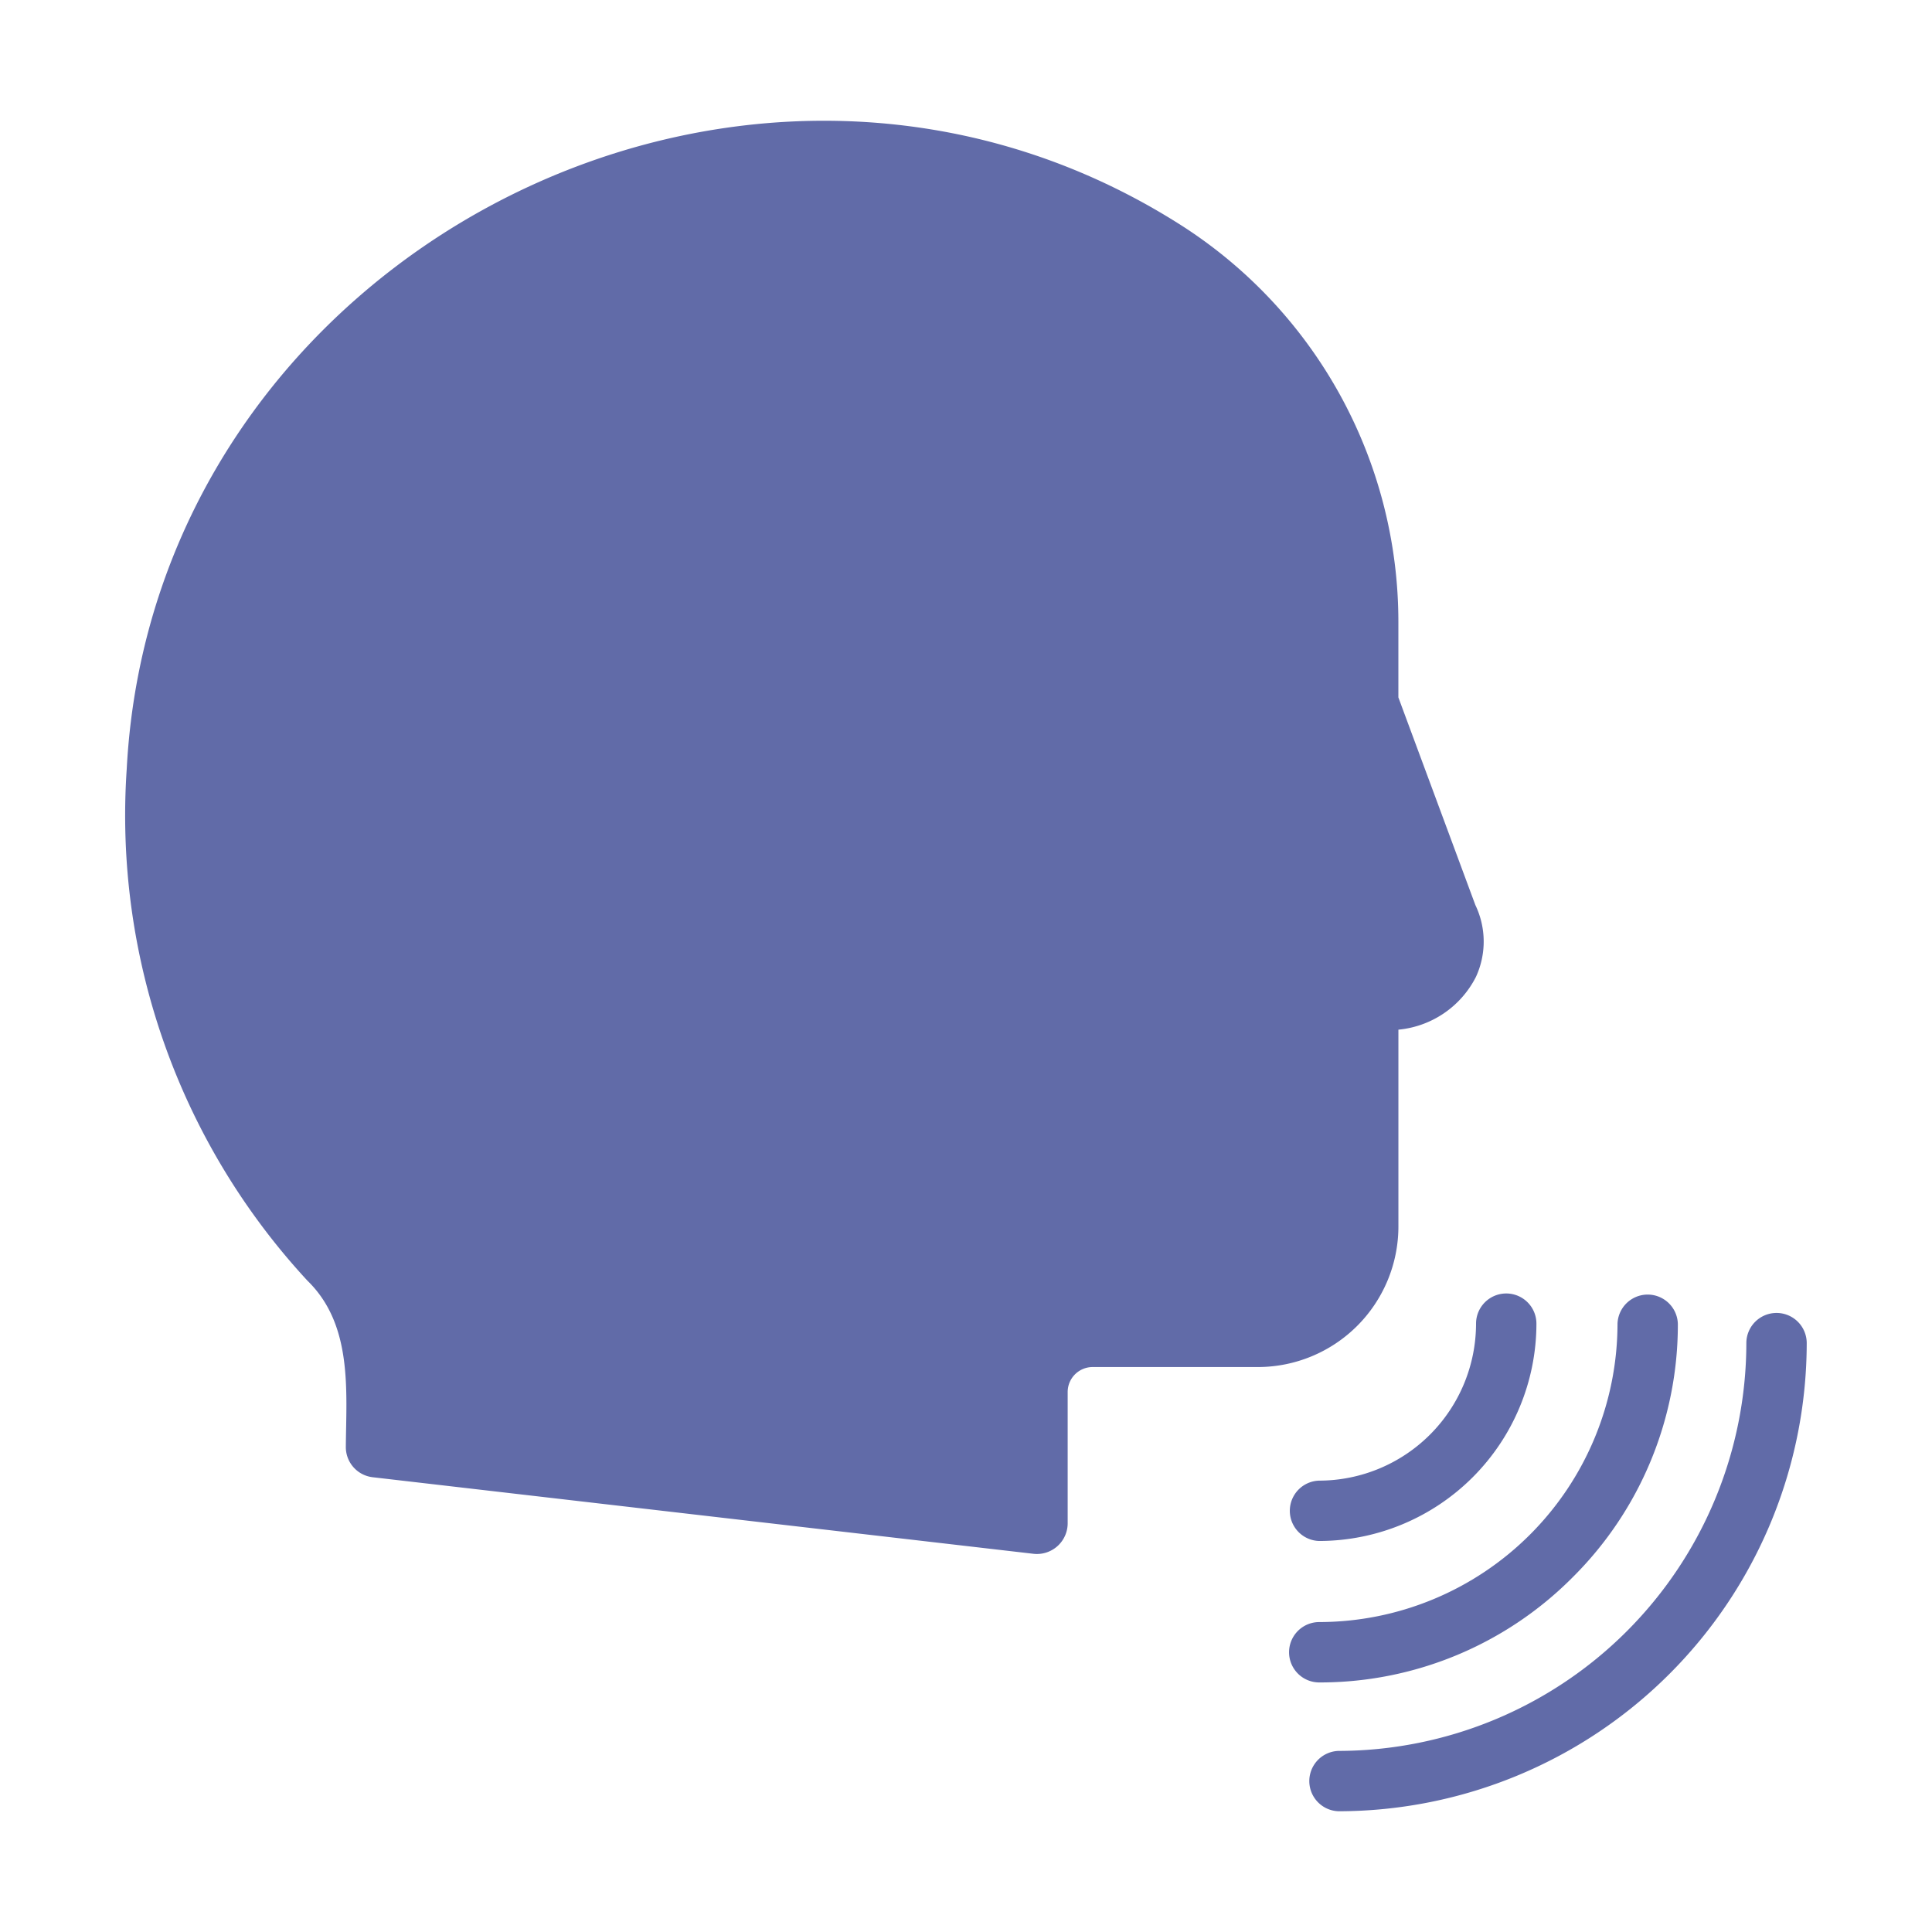 <svg xmlns="http://www.w3.org/2000/svg" version="1.1" xmlns:xlink="http://www.w3.org/1999/xlink" width="512" height="512" x="0" y="0" viewBox="0 0 64 64" style="enable-background:new 0 0 512 512" xml:space="preserve"><g><path d="M46.324 40.637v-6.528a3.218 3.218 0 0 0 2.569-1.75 2.792 2.792 0 0 0-.02-2.379l-2.55-6.878v-2.489a15.592 15.592 0 0 0-7.377-13.265C24.558-1.639 5.091 8.5 4.198 25.472a22.692 22.692 0 0 0 5.988 16.954c1.501 1.461 1.285 3.645 1.27 5.508a1.005 1.005 0 0 0 .88 1l21.912 2.539a1.019 1.019 0 0 0 1.12-1v-4.358a.828.828 0 0 1 .83-.83h5.477a4.659 4.659 0 0 0 4.649-4.648zM43.697 51.047h.003a7.207 7.207 0 0 0 7.196-7.196 1 1 0 0 0-.997-1.003h-.003a1 1 0 0 0-1 .997 5.207 5.207 0 0 1-5.202 5.203 1 1 0 0 0 .003 1.999z" fill="#616ba8" opacity="1" data-original="#000000"></path><path d="M52.097 52.249a11.796 11.796 0 0 0 3.484-8.396 1 1 0 0 0-1.999 0 9.895 9.895 0 0 1-9.88 9.88 1 1 0 0 0 0 2 11.798 11.798 0 0 0 8.395-3.484z" fill="#616ba8" opacity="1" data-original="#000000"></path><path d="M58.852 43.493h-.002a1 1 0 0 0-1 .998 13.528 13.528 0 0 1-13.51 13.51A1 1 0 0 0 44.342 60h.002A15.528 15.528 0 0 0 59.85 44.495a1 1 0 0 0-.998-1.002z" fill="#616ba8" opacity="1" data-original="#000000"></path></g></svg>